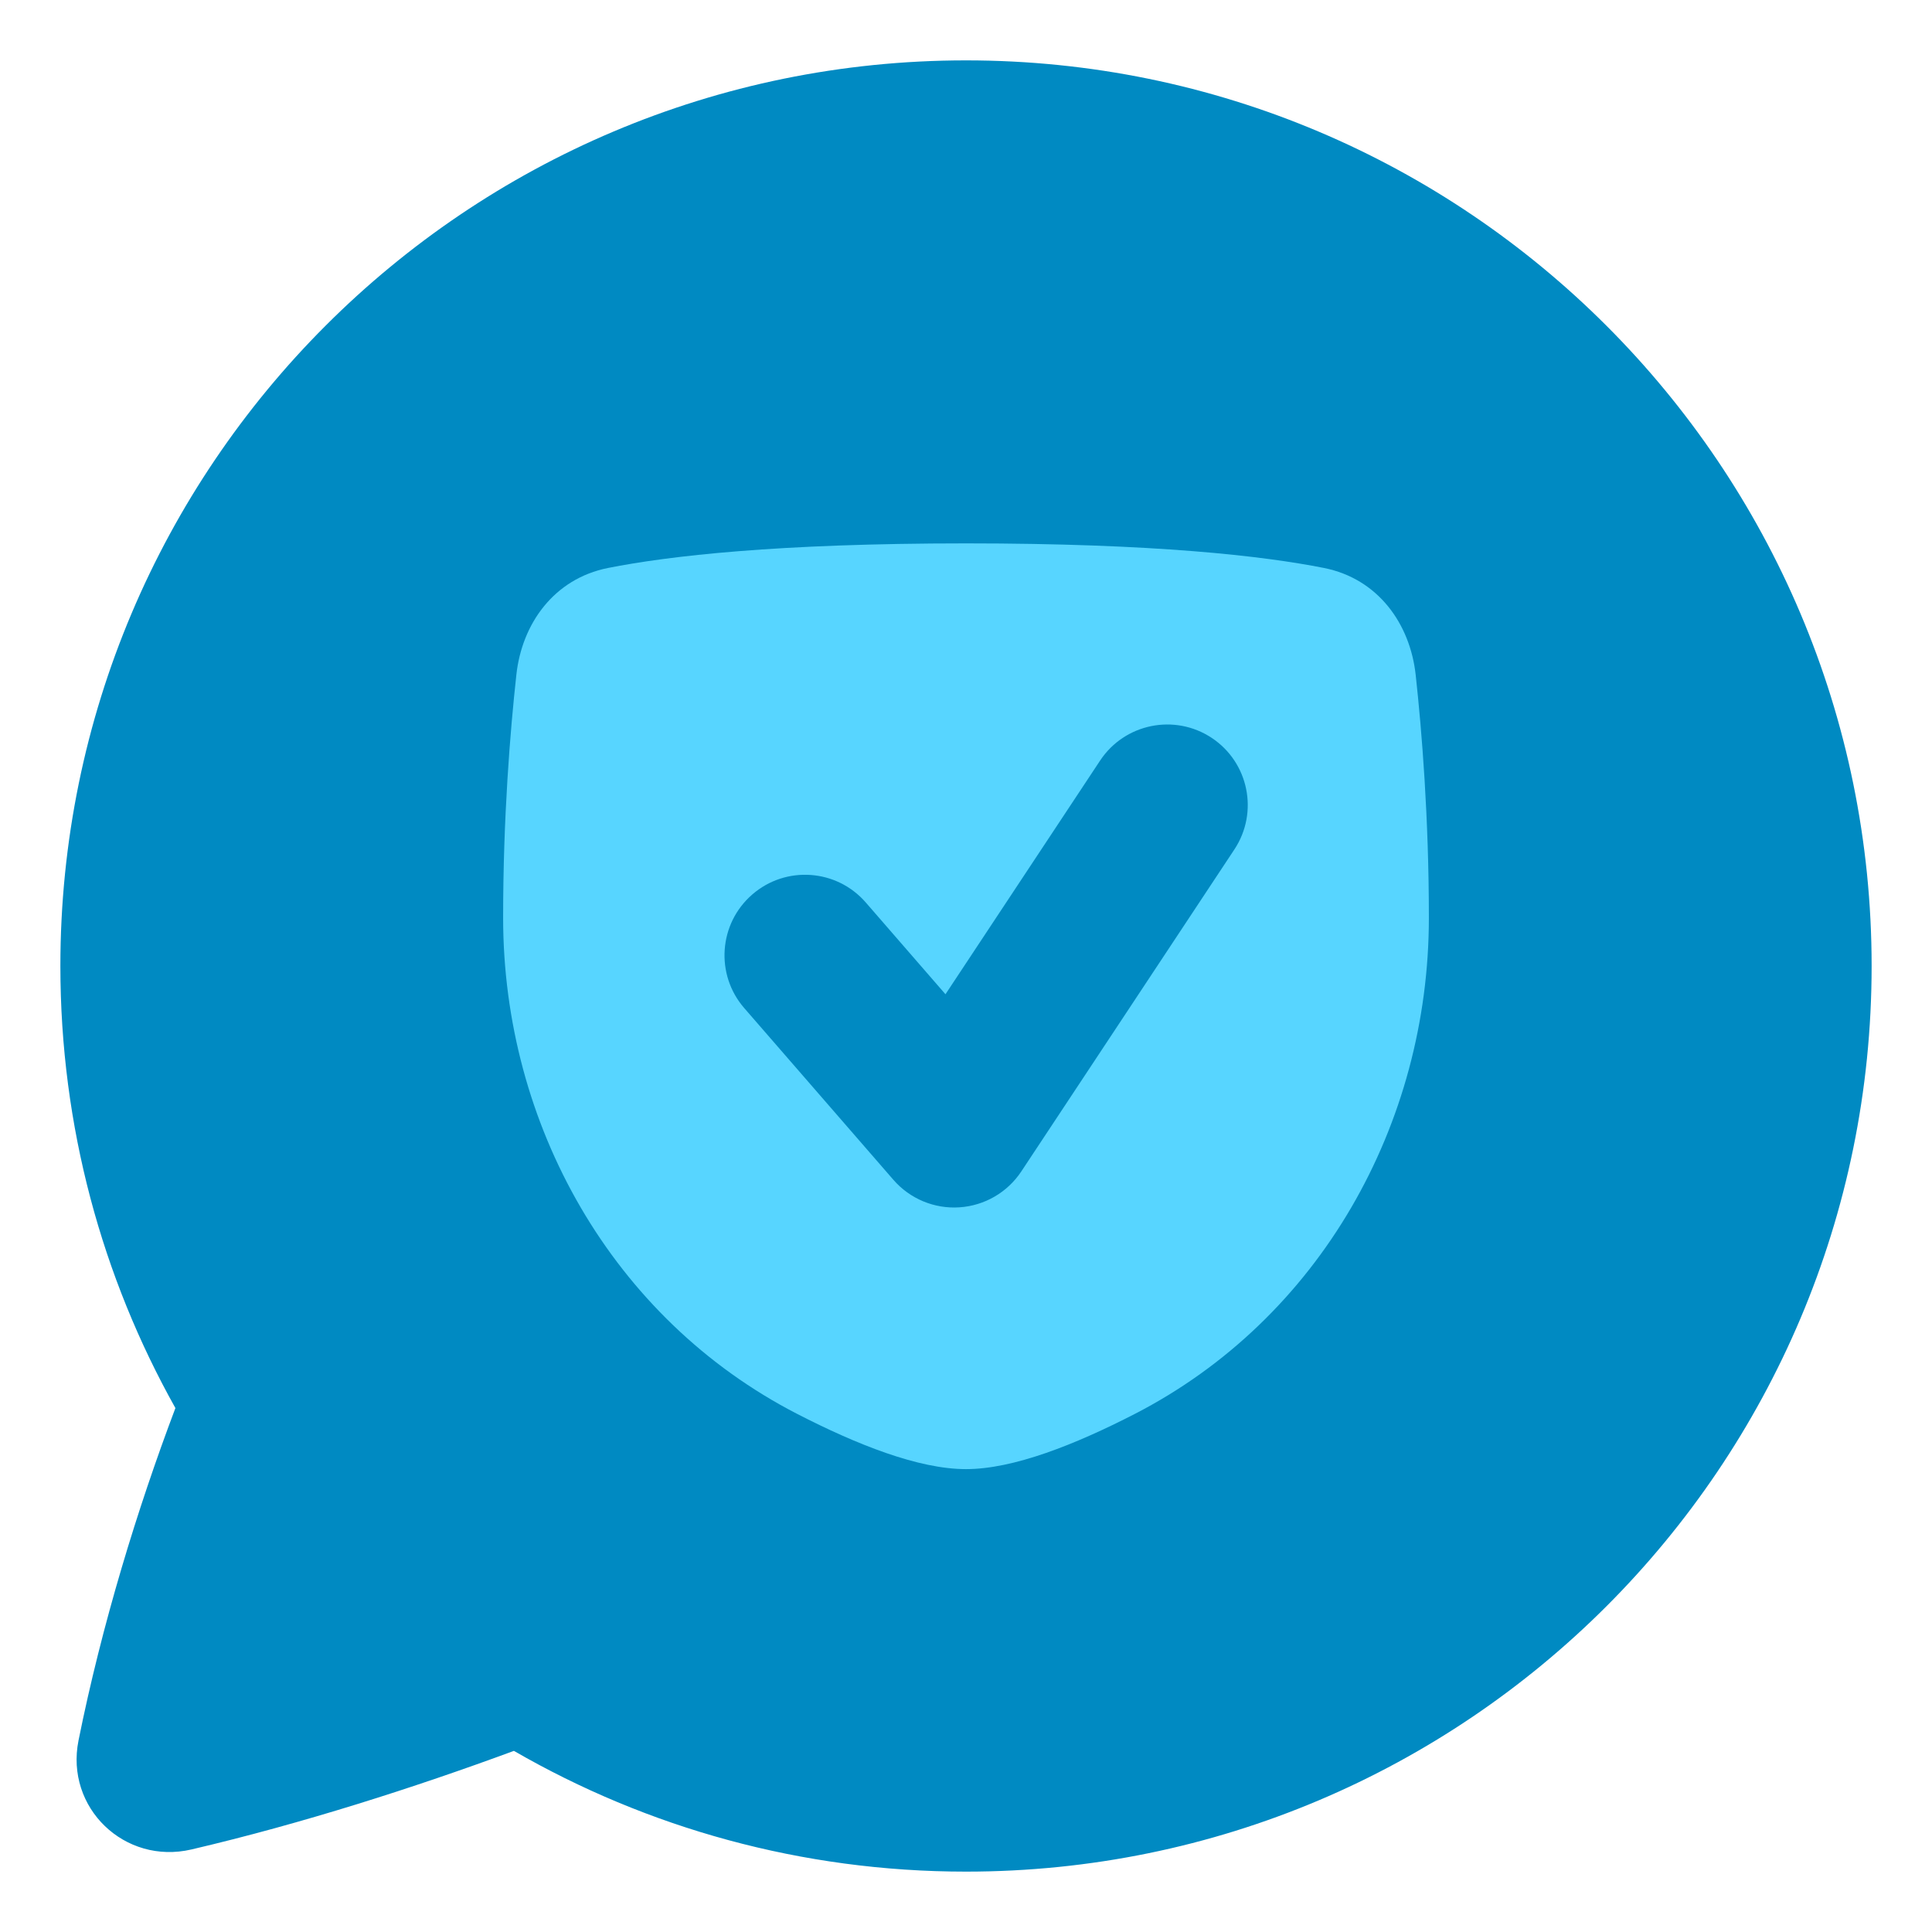 <?xml version="1.0" encoding="UTF-8"?>
<svg xmlns="http://www.w3.org/2000/svg" fill="none" viewBox="0 0 48 48" height="512" width="512">
  <path fill="#008ac2" d="M24 1.5C11.574 1.5 1.5 11.574 1.5 24C1.5 27.987 2.538 31.734 4.358 34.983C3.415 37.479 2.53 40.361 1.951 43.24C1.614 44.917 3.1 46.337 4.758 45.949C7.509 45.305 10.302 44.41 12.768 43.5C16.074 45.408 19.91 46.5 24 46.5C36.426 46.5 46.5 36.426 46.5 24C46.5 11.574 36.426 1.5 24 1.5Z"></path>
  <path fill="#57d5ff" fill-rule="evenodd" d="M24 13.5C19.306 13.5 16.613 13.812 15.106 14.111C13.764 14.378 12.967 15.495 12.829 16.764C12.675 18.164 12.5 20.307 12.5 22.8C12.5 27.938 15.212 32.764 19.807 35.129C21.283 35.888 22.818 36.5 24 36.5C25.182 36.5 26.717 35.888 28.193 35.129C32.788 32.764 35.5 27.938 35.5 22.8C35.5 20.307 35.325 18.164 35.172 16.764C35.032 15.495 34.236 14.378 32.894 14.111C31.387 13.812 28.694 13.5 24 13.5Z" clip-rule="evenodd"></path>
  <path fill="#008ac2" d="M30.104 18.332C31.025 18.942 31.277 20.183 30.668 21.104L25.374 29.104C25.029 29.625 24.46 29.955 23.836 29.996C23.213 30.037 22.606 29.784 22.196 29.312L18.49 25.045C17.766 24.211 17.855 22.948 18.689 22.224C19.523 21.499 20.786 21.588 21.51 22.422L23.49 24.702L27.332 18.896C27.942 17.975 29.183 17.723 30.104 18.332Z"></path>
</svg>
